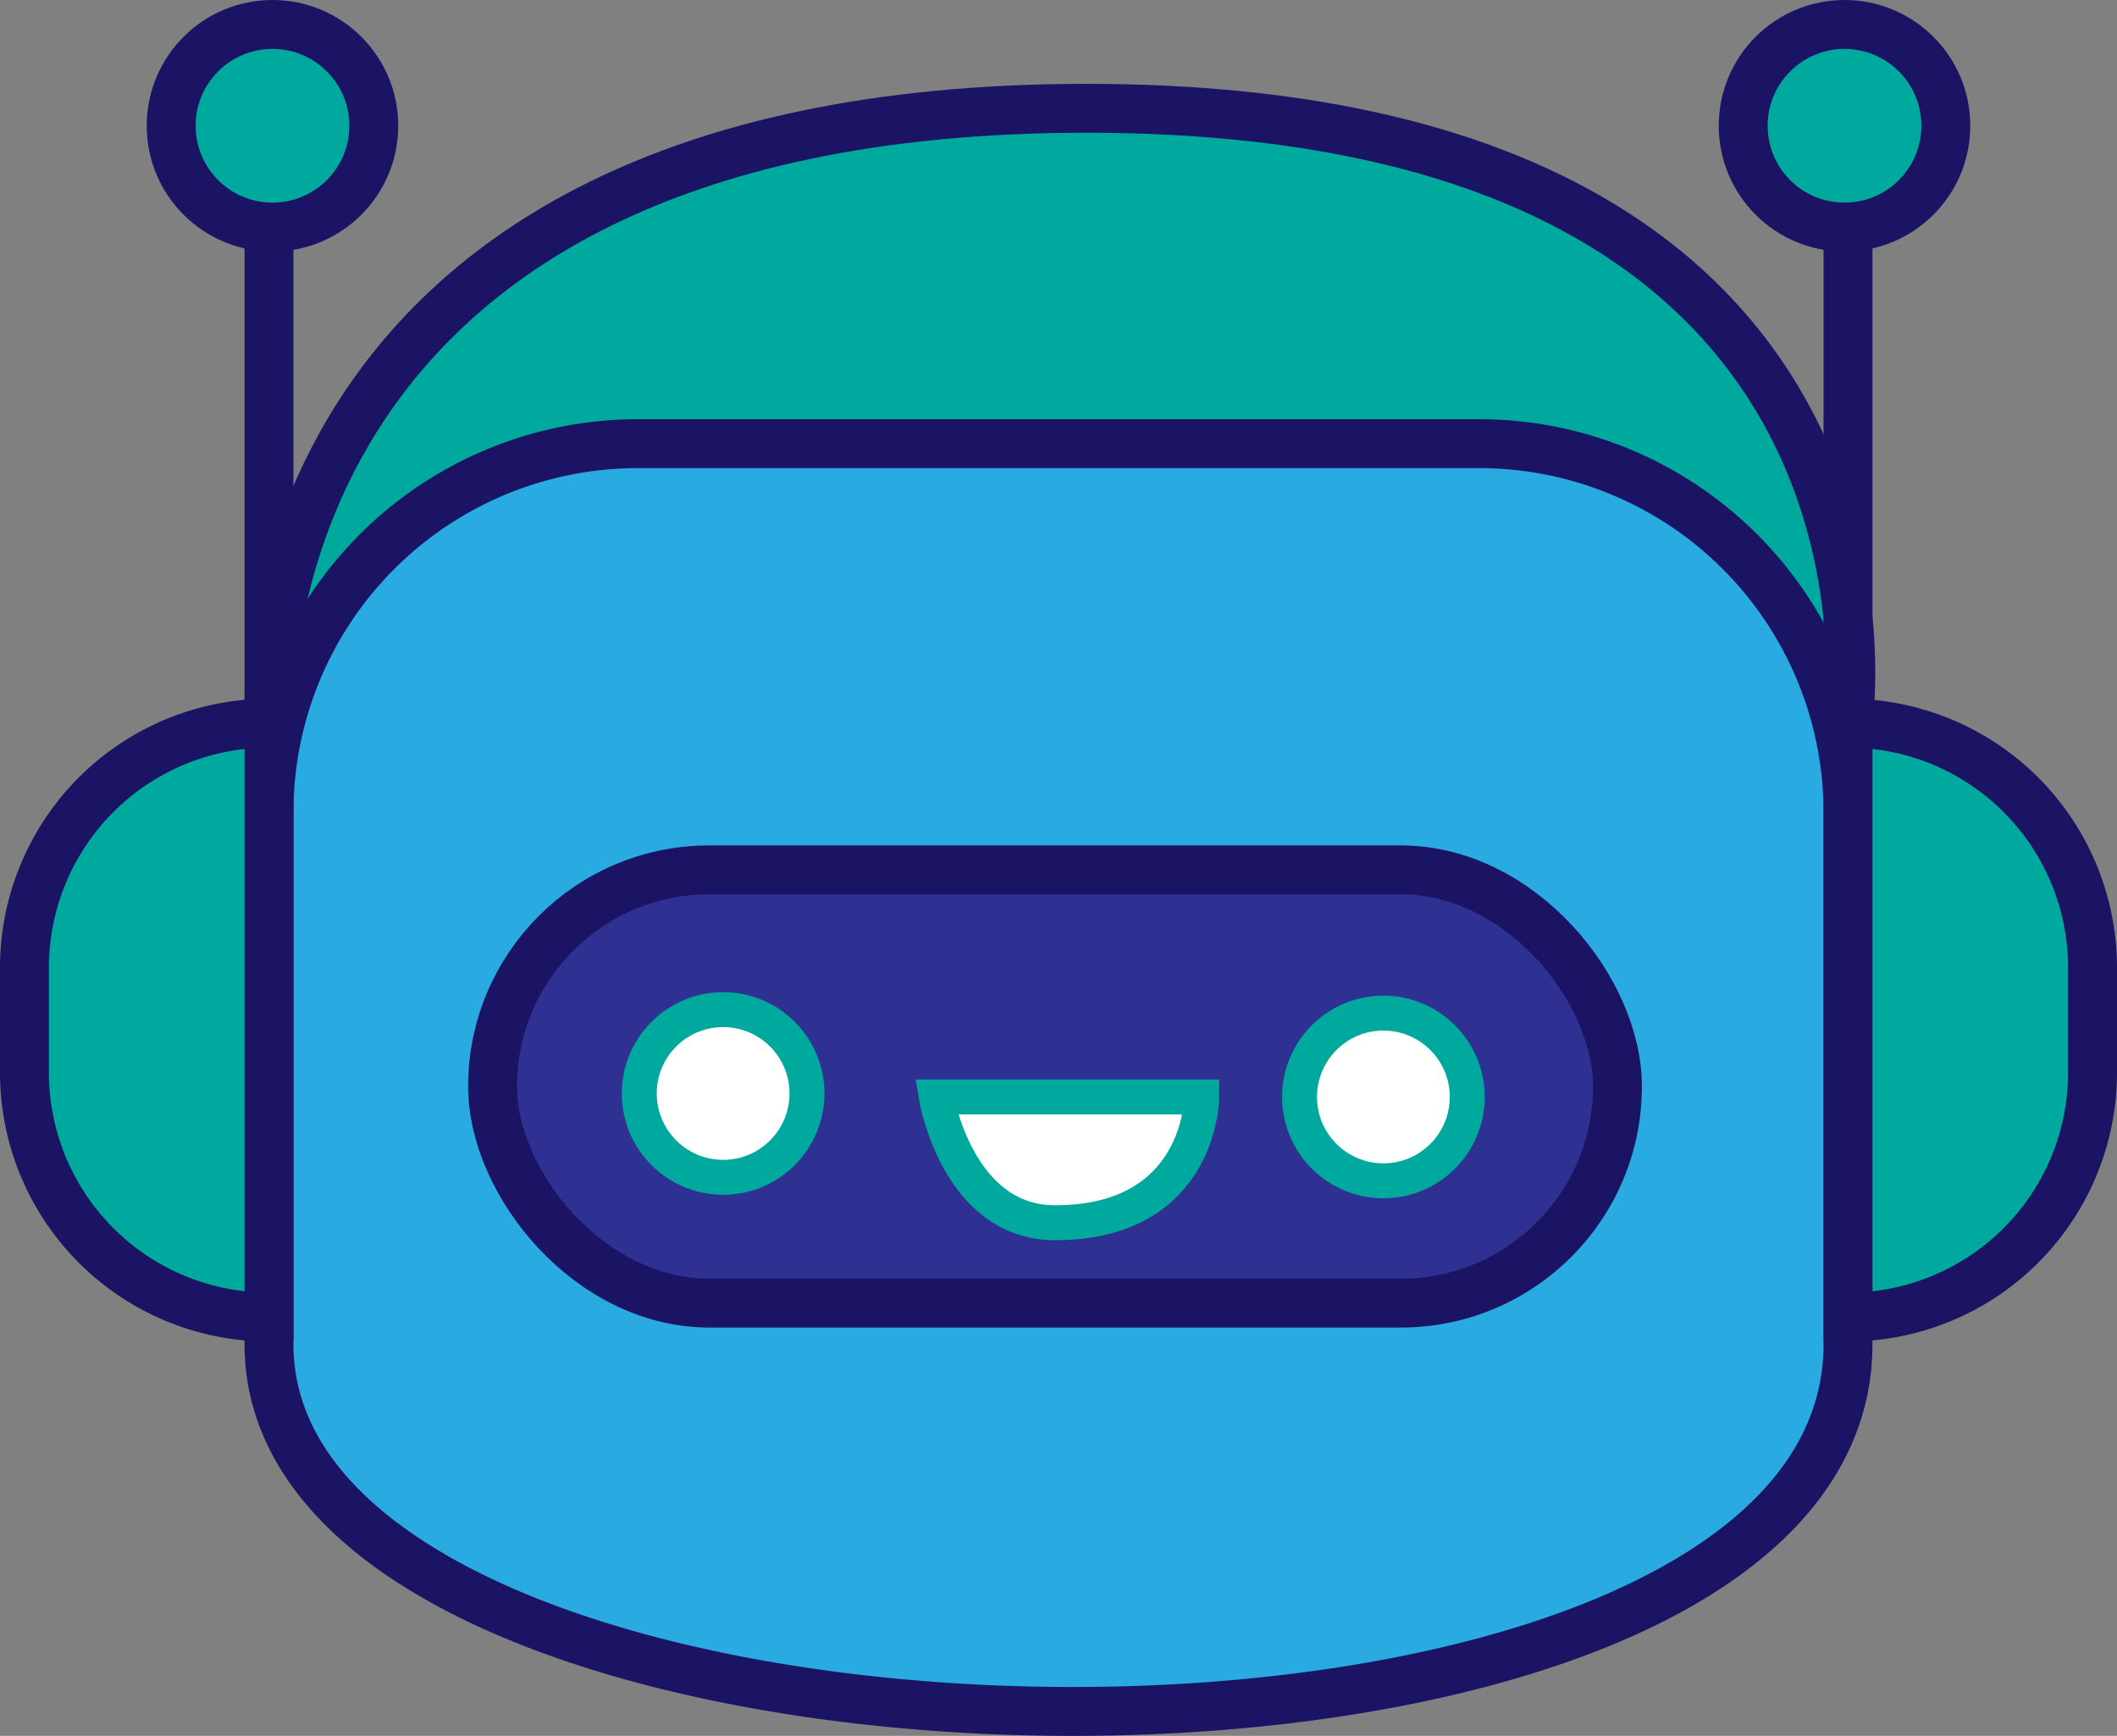 <svg xmlns="http://www.w3.org/2000/svg" viewBox="0 0 303 248.44"><rect x="0" y="0" width="303" height="248.44" fill="#808080" stroke="none"/><defs><style>.a{fill:#00a99d;}.a,.b,.c{stroke:#1b1464;stroke-width:7px;}.a,.b,.c,.d{stroke-miterlimit:10;}.b{fill:#29abe2;}.c{fill:#2e3192;}.d{fill:#fff;stroke:#00a99d;stroke-width:5px;}</style></defs><path class="a" d="M903,433s-5-88,117-88,109,88,109,88" transform="translate(-864.5 -329.5)"/><path class="b" d="M903,521.87V445.63A52.79,52.79,0,0,1,955.63,393h120.74A52.79,52.79,0,0,1,1129,445.63v76.24C1129,593.66,903,590.26,903,521.87Z" transform="translate(-864.5 -329.5)"/><path class="a" d="M38.5,103.5h0a0,0,0,0,1,0,0v85a0,0,0,0,1,0,0h0a35,35,0,0,1-35-35v-15A35,35,0,0,1,38.5,103.5Z"/><path class="a" d="M1164,433h0a0,0,0,0,1,0,0v85a0,0,0,0,1,0,0h0a35,35,0,0,1-35-35V468A35,35,0,0,1,1164,433Z" transform="translate(1428.5 621.5) rotate(180)"/><line class="a" x1="38.5" y1="103.5" x2="38.5" y2="23.5"/><line class="a" x1="264.5" y1="103.5" x2="264.5" y2="23.5"/><circle class="a" cx="39" cy="18" r="14.5"/><circle class="a" cx="264" cy="18" r="14.5"/><rect class="c" x="70.5" y="124.5" width="161" height="62" rx="31"/><circle class="d" cx="103.5" cy="156.5" r="12"/><circle class="d" cx="198" cy="157" r="12"/><path class="d" d="M998.5,486.5h38s0,18-21,18C1001.5,504.5,998.5,486.5,998.5,486.5Z" transform="translate(-864.5 -329.5)"/></svg>